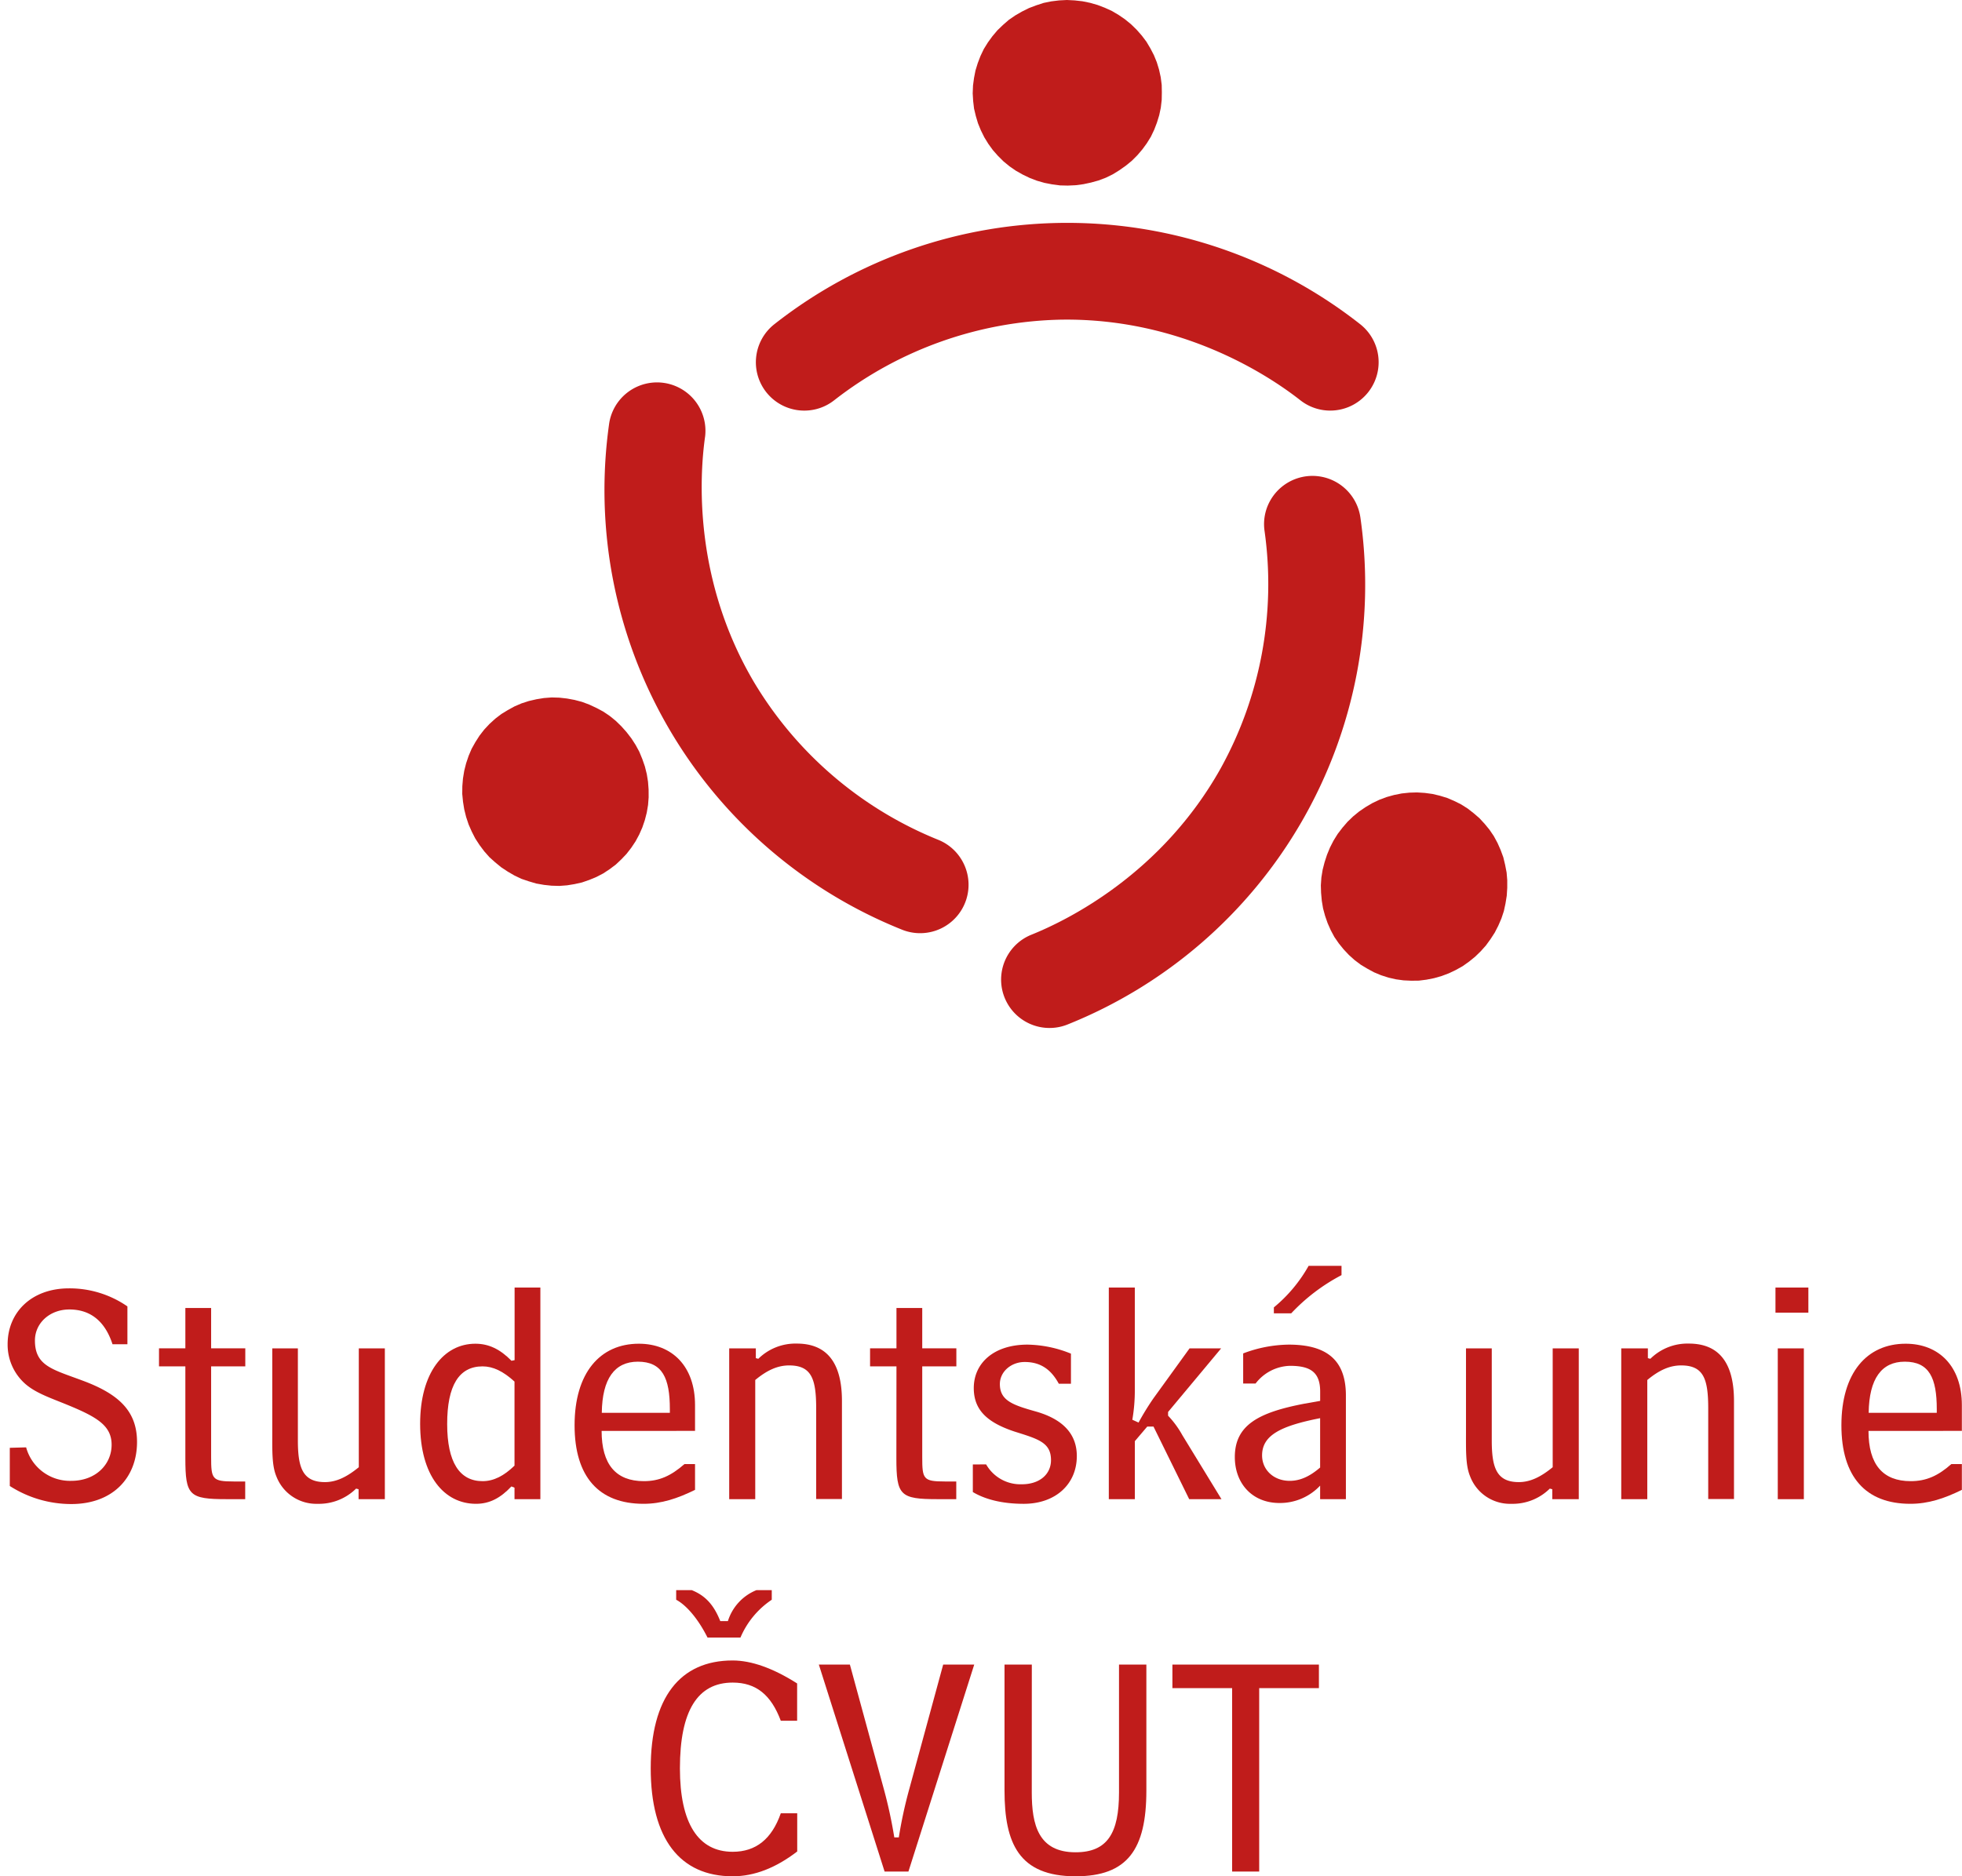 <?xml version="1.0" encoding="UTF-8"?>
<svg xmlns="http://www.w3.org/2000/svg" id="Vrstva_1" data-name="Vrstva 1" viewBox="0 0 434.72 415.81">
  <defs>
    <style>.cls-1{fill:#c01c1b;}</style>
  </defs>
  <polygon class="cls-1" points="236.4 0 234.67 0.09 232.94 0.3 231.26 0.64 229.63 1.17 227.99 1.79 226.44 2.56 224.95 3.42 223.54 4.39 222.24 5.52 221 6.71 219.88 8.04 218.89 9.4 217.98 10.87 217.24 12.42 216.64 13.99 216.14 15.61 215.81 17.3 215.59 18.95 215.52 20.69 215.62 22.37 215.82 24.07 216.22 25.74 216.69 27.32 217.33 28.89 218.1 30.44 218.99 31.89 220 33.28 221.12 34.55 222.35 35.77 223.69 36.87 225.08 37.83 226.6 38.69 228.16 39.44 229.75 40.05 231.43 40.53 233.13 40.86 234.88 41.09 236.6 41.13 238.31 41.05 240.05 40.82 241.73 40.46 243.39 40 245.01 39.39 246.58 38.62 248 37.74 249.45 36.72 250.77 35.64 251.99 34.42 253.1 33.12 254.09 31.77 255 30.3 255.74 28.75 256.34 27.18 256.85 25.52 257.2 23.87 257.4 22.15 257.43 20.46 257.4 18.81 257.18 17.11 256.81 15.43 256.31 13.79 255.67 12.22 254.88 10.7 254.01 9.24 253 7.9 251.84 6.58 250.62 5.39 249.28 4.29 247.88 3.33 246.38 2.44 244.8 1.72 243.21 1.11 241.54 0.63 239.83 0.28 238.12 0.09 236.4 0"></polygon>
  <path class="cls-1" d="M178.22,91a10.72,10.72,0,0,1-6.63-19.16,105,105,0,0,1,129.77,0,10.72,10.72,0,1,1-13.24,16.87c-7-5.5-26.21-18.21-52.83-17.87a84.44,84.44,0,0,0-50.46,17.87A10.68,10.68,0,0,1,178.22,91Z"></path>
  <polygon class="cls-1" points="331.19 206.69 331.98 205.15 332.67 203.55 333.21 201.92 333.57 200.25 333.85 198.52 333.96 196.78 333.96 195.07 333.82 193.37 333.49 191.67 333.09 190 332.49 188.37 331.81 186.83 330.99 185.31 330.02 183.88 328.96 182.59 327.81 181.34 326.51 180.22 325.19 179.19 323.72 178.26 322.21 177.51 320.64 176.84 319 176.34 317.39 175.96 315.71 175.73 313.98 175.62 312.28 175.67 310.57 175.85 308.91 176.18 307.25 176.64 305.62 177.25 304.09 177.98 302.59 178.86 301.15 179.84 299.84 180.91 298.58 182.12 297.45 183.43 296.38 184.83 295.47 186.3 294.69 187.82 294.02 189.45 293.49 191.08 293.06 192.75 292.78 194.46 292.66 196.2 292.71 197.87 292.87 199.63 293.15 201.32 293.6 202.98 294.16 204.59 294.84 206.13 295.65 207.65 296.63 209.07 297.69 210.38 298.87 211.64 300.13 212.77 301.51 213.81 302.96 214.68 304.41 215.47 305.99 216.13 307.63 216.66 309.3 217.04 310.98 217.27 312.69 217.35 314.39 217.33 316.06 217.12 317.77 216.78 319.42 216.31 321.04 215.7 322.57 214.97 324.09 214.12 325.51 213.11 326.83 212.04 328.08 210.83 329.24 209.53 330.25 208.14 331.19 206.69"></polygon>
  <path class="cls-1" d="M281.51,110.83a10.73,10.73,0,0,1,19.91,3.84,105,105,0,0,1-64.88,112.38,10.72,10.72,0,1,1-8-19.9c8.27-3.33,28.88-13.59,41.9-36.82a84.37,84.37,0,0,0,9.75-52.63A10.61,10.61,0,0,1,281.51,110.83Z"></path>
  <polygon class="cls-1" points="105.3 185.82 106.25 187.28 107.29 188.67 108.43 189.96 109.7 191.1 111.05 192.21 112.5 193.17 113.98 194.03 115.53 194.77 117.16 195.32 118.81 195.81 120.53 196.11 122.2 196.29 123.92 196.34 125.64 196.21 127.3 195.94 128.95 195.57 130.57 195.01 132.12 194.37 133.66 193.57 135.07 192.64 136.44 191.61 137.68 190.44 138.82 189.24 139.86 187.9 140.82 186.46 141.63 184.96 142.32 183.39 142.87 181.78 143.3 180.11 143.59 178.4 143.72 176.71 143.71 174.97 143.58 173.24 143.31 171.56 142.89 169.87 142.32 168.23 141.65 166.6 140.83 165.09 139.9 163.65 138.82 162.25 137.68 160.97 136.45 159.77 135.11 158.68 133.66 157.7 132.18 156.91 130.58 156.16 128.98 155.56 127.31 155.12 125.64 154.81 123.96 154.62 122.24 154.57 120.53 154.7 118.87 154.97 117.18 155.36 115.57 155.88 113.99 156.56 112.5 157.38 111.09 158.24 109.73 159.28 108.46 160.44 107.29 161.69 106.25 163.03 105.33 164.47 104.5 165.95 103.84 167.5 103.28 169.16 102.86 170.82 102.58 172.53 102.44 174.22 102.42 175.96 102.59 177.69 102.86 179.37 103.28 181.06 103.83 182.72 104.52 184.29 105.3 185.82"></polygon>
  <path class="cls-1" d="M213.17,190.73a10.73,10.73,0,0,1-13.28,15.32A104.95,104.95,0,0,1,135,93.67a10.73,10.73,0,0,1,21.24,3c-1.26,8.82-2.67,31.8,10.93,54.69a84.37,84.37,0,0,0,40.71,34.76A10.7,10.7,0,0,1,213.17,190.73Z"></path>
  <path class="cls-1" d="M5.79,320.77a10.07,10.07,0,0,0,10,7.42c5.43,0,8.94-3.64,8.94-8s-3.44-6.26-10.39-9.08c-3.57-1.44-6.53-2.48-8.73-4.4a11.57,11.57,0,0,1-3.92-8.8c0-7,5.22-12.38,13.61-12.38a22.52,22.52,0,0,1,12.93,4v8.39h-3.3c-1.65-5.09-4.88-7.71-9.56-7.71-4.33,0-7.63,3-7.63,6.88,0,5.64,3.92,6.4,10.52,8.87,8.12,3,12.1,6.81,12.1,13.62,0,7.91-5.36,13.75-14.57,13.75a25.18,25.18,0,0,1-13.62-4v-8.46Z"></path>
  <path class="cls-1" d="M41.07,302.82H35.23v-4h5.84v-8.94h5.71v8.94h7.57v4H46.78V322.9c0,4.88.21,5.43,5,5.43h2.55v3.92H50.22c-8.32,0-9.15-.82-9.15-9.08Z"></path>
  <path class="cls-1" d="M79.45,332.25v-2.2l-.55-.14a11.72,11.72,0,0,1-8.53,3.37,9.47,9.47,0,0,1-9.15-6.12c-1-2.4-.89-5.7-.89-10V298.83H66v20.36c0,6,1,9.28,6,9.28,2.48,0,4.81-1.1,7.5-3.3V298.83h5.77v33.42Z"></path>
  <path class="cls-1" d="M114,332.25v-2.54l-.69-.28c-2.4,2.55-4.81,3.85-7.84,3.85-7.08,0-12.38-6.25-12.38-17.74,0-11.28,5.23-17.74,12.24-17.74,3,0,5.51,1.24,8,3.78l.69-.14V285.35h5.71v46.9Zm0-26.06c-2.48-2.27-4.75-3.37-7.08-3.37q-7.85,0-7.84,12.79c0,8.46,2.75,12.65,7.84,12.65,2.47,0,4.74-1.17,7.08-3.44Z"></path>
  <path class="cls-1" d="M133.3,317.12c0,7.43,3.16,11.14,9.35,11.14,3.44,0,6-1.17,9-3.78H154v5.71c-3.92,1.92-7.43,3.09-11.42,3.09-9.9,0-15.27-6-15.27-17.4,0-11.62,5.64-18.08,14.24-18.08,7.36,0,12.45,5,12.45,13.61v5.71Zm15.12-4v-.82c0-6.88-1.65-10.52-7.08-10.52-5.16,0-7.91,3.78-8,11.34Z"></path>
  <path class="cls-1" d="M167.47,298.83V301l.55.14a11.72,11.72,0,0,1,8.53-3.37c6.4,0,10,3.92,10,12.72v21.73h-5.71V312.17c0-6.53-1-9.56-6-9.56-2.47,0-4.81,1-7.5,3.23v26.41h-5.77V298.83Z"></path>
  <path class="cls-1" d="M198.63,302.82h-5.85v-4h5.85v-8.94h5.71v8.94h7.56v4h-7.56V322.9c0,4.88.2,5.43,5,5.43h2.54v3.92h-4.13c-8.32,0-9.14-.82-9.14-9.08Z"></path>
  <path class="cls-1" d="M218.5,324.55a8.75,8.75,0,0,0,7.91,4.4c3.92,0,6.46-2.2,6.46-5.36,0-3.92-2.88-4.68-8.11-6.33-6-2-9-4.75-9-9.63,0-5.5,4.4-9.63,11.9-9.63a26.49,26.49,0,0,1,9.63,2v6.67h-2.69c-1.78-3.3-4.19-4.82-7.56-4.82-3,0-5.5,2.14-5.5,4.89,0,3.71,2.95,4.67,8.11,6.12,5.92,1.72,8.94,5,8.94,9.83,0,6.26-4.74,10.59-11.76,10.59-4.81,0-8.59-1-11.28-2.61v-6.12Z"></path>
  <path class="cls-1" d="M251.44,285.35v22.56a38,38,0,0,1-.55,6.74l1.38.62a59.61,59.61,0,0,1,3.3-5.37l8-11.07h7l-11.76,14.1v.82a21,21,0,0,1,3.17,4.33l8.66,14.17h-7.15l-7.91-16.09h-1.38l-2.75,3.23v12.86h-5.77v-46.9Z"></path>
  <path class="cls-1" d="M298.21,332.25H292.5v-3a12.19,12.19,0,0,1-9,3.85c-6.05,0-9.9-4.34-9.9-10.18,0-7.15,5.36-9.9,15.4-11.83l3.51-.62v-2.06c0-4.27-2.13-5.71-6.67-5.71a9.91,9.91,0,0,0-7.64,3.92h-2.75v-6.67A29.21,29.21,0,0,1,285.55,298c8.6,0,12.66,3.58,12.66,11.28ZM292.5,314.3c-8.73,1.72-12.86,3.78-12.86,8.26,0,3.16,2.54,5.63,6.12,5.63,2.34,0,4.47-1,6.74-2.95Zm4.74-31.7a42,42,0,0,0-11.14,8.46h-3.85v-1.31a32.59,32.59,0,0,0,7.7-9.21h7.29Z"></path>
  <path class="cls-1" d="M343.94,332.25v-2.2l-.55-.14a11.7,11.7,0,0,1-8.53,3.37,9.44,9.44,0,0,1-9.14-6.12c-1-2.4-.9-5.7-.9-10V298.83h5.71v20.36c0,6,1,9.28,6,9.28,2.48,0,4.82-1.1,7.5-3.3V298.83h5.78v33.42Z"></path>
  <path class="cls-1" d="M365.12,298.83V301l.55.14a11.7,11.7,0,0,1,8.53-3.37c6.4,0,10,3.92,10,12.72v21.73h-5.71V312.17c0-6.53-1-9.56-6-9.56-2.48,0-4.82,1-7.5,3.23v26.41h-5.77V298.83Z"></path>
  <path class="cls-1" d="M400.68,285.35v5.57h-7.29v-5.57Zm-1,46.9h-5.78V298.83h5.78Z"></path>
  <path class="cls-1" d="M414,317.12c0,7.43,3.16,11.14,9.35,11.14,3.44,0,6.05-1.17,9-3.78h2.34v5.71c-3.92,1.92-7.43,3.09-11.42,3.09-9.9,0-15.27-6-15.27-17.4,0-11.62,5.64-18.08,14.24-18.08,7.36,0,12.45,5,12.45,13.61v5.71Zm15.13-4v-.82c0-6.88-1.65-10.52-7.09-10.52-5.15,0-7.9,3.78-8,11.34Z"></path>
  <path class="cls-1" d="M176.62,381.36H173c-2.14-5.71-5.44-8.46-10.66-8.46-7.77,0-11.69,6.25-11.69,19,0,12.17,4.05,18.5,11.69,18.5,5.15,0,8.66-2.82,10.66-8.53h3.64v8.46c-4.74,3.64-9.49,5.5-14.3,5.5-11.69,0-18.16-8.32-18.16-23.93S150.63,368,162.32,368c4.19,0,9,1.72,14.3,5.09Z"></path>
  <path class="cls-1" d="M188.31,368.91l7.5,27.51a103.81,103.81,0,0,1,2.34,10.79h1a97.67,97.67,0,0,1,2.34-10.79l7.49-27.51h6.88l-14.58,45.87H196l-14.57-45.87Z"></path>
  <path class="cls-1" d="M228.61,397.24c0,7.15,1.45,13.27,9.7,13.27,7.08,0,9.63-4.26,9.63-13.27V368.91H254v27.92c0,13.07-4.2,19-15.68,19-12.59,0-15.75-7.36-15.75-19V368.91h6.05Z"></path>
  <path class="cls-1" d="M259.77,374.13v-5.22h32.46v5.22H279v40.65h-6V374.13Z"></path>
  <path class="cls-1" d="M161.28,359.28a10.91,10.91,0,0,1,6.33-6.87H171v2.13a19,19,0,0,0-6.94,8.39h-7.29c-2.14-4.27-4.75-7.22-6.95-8.39v-2.13h3.44c3.09,1.23,4.95,3.37,6.33,6.87Z"></path>
</svg>
